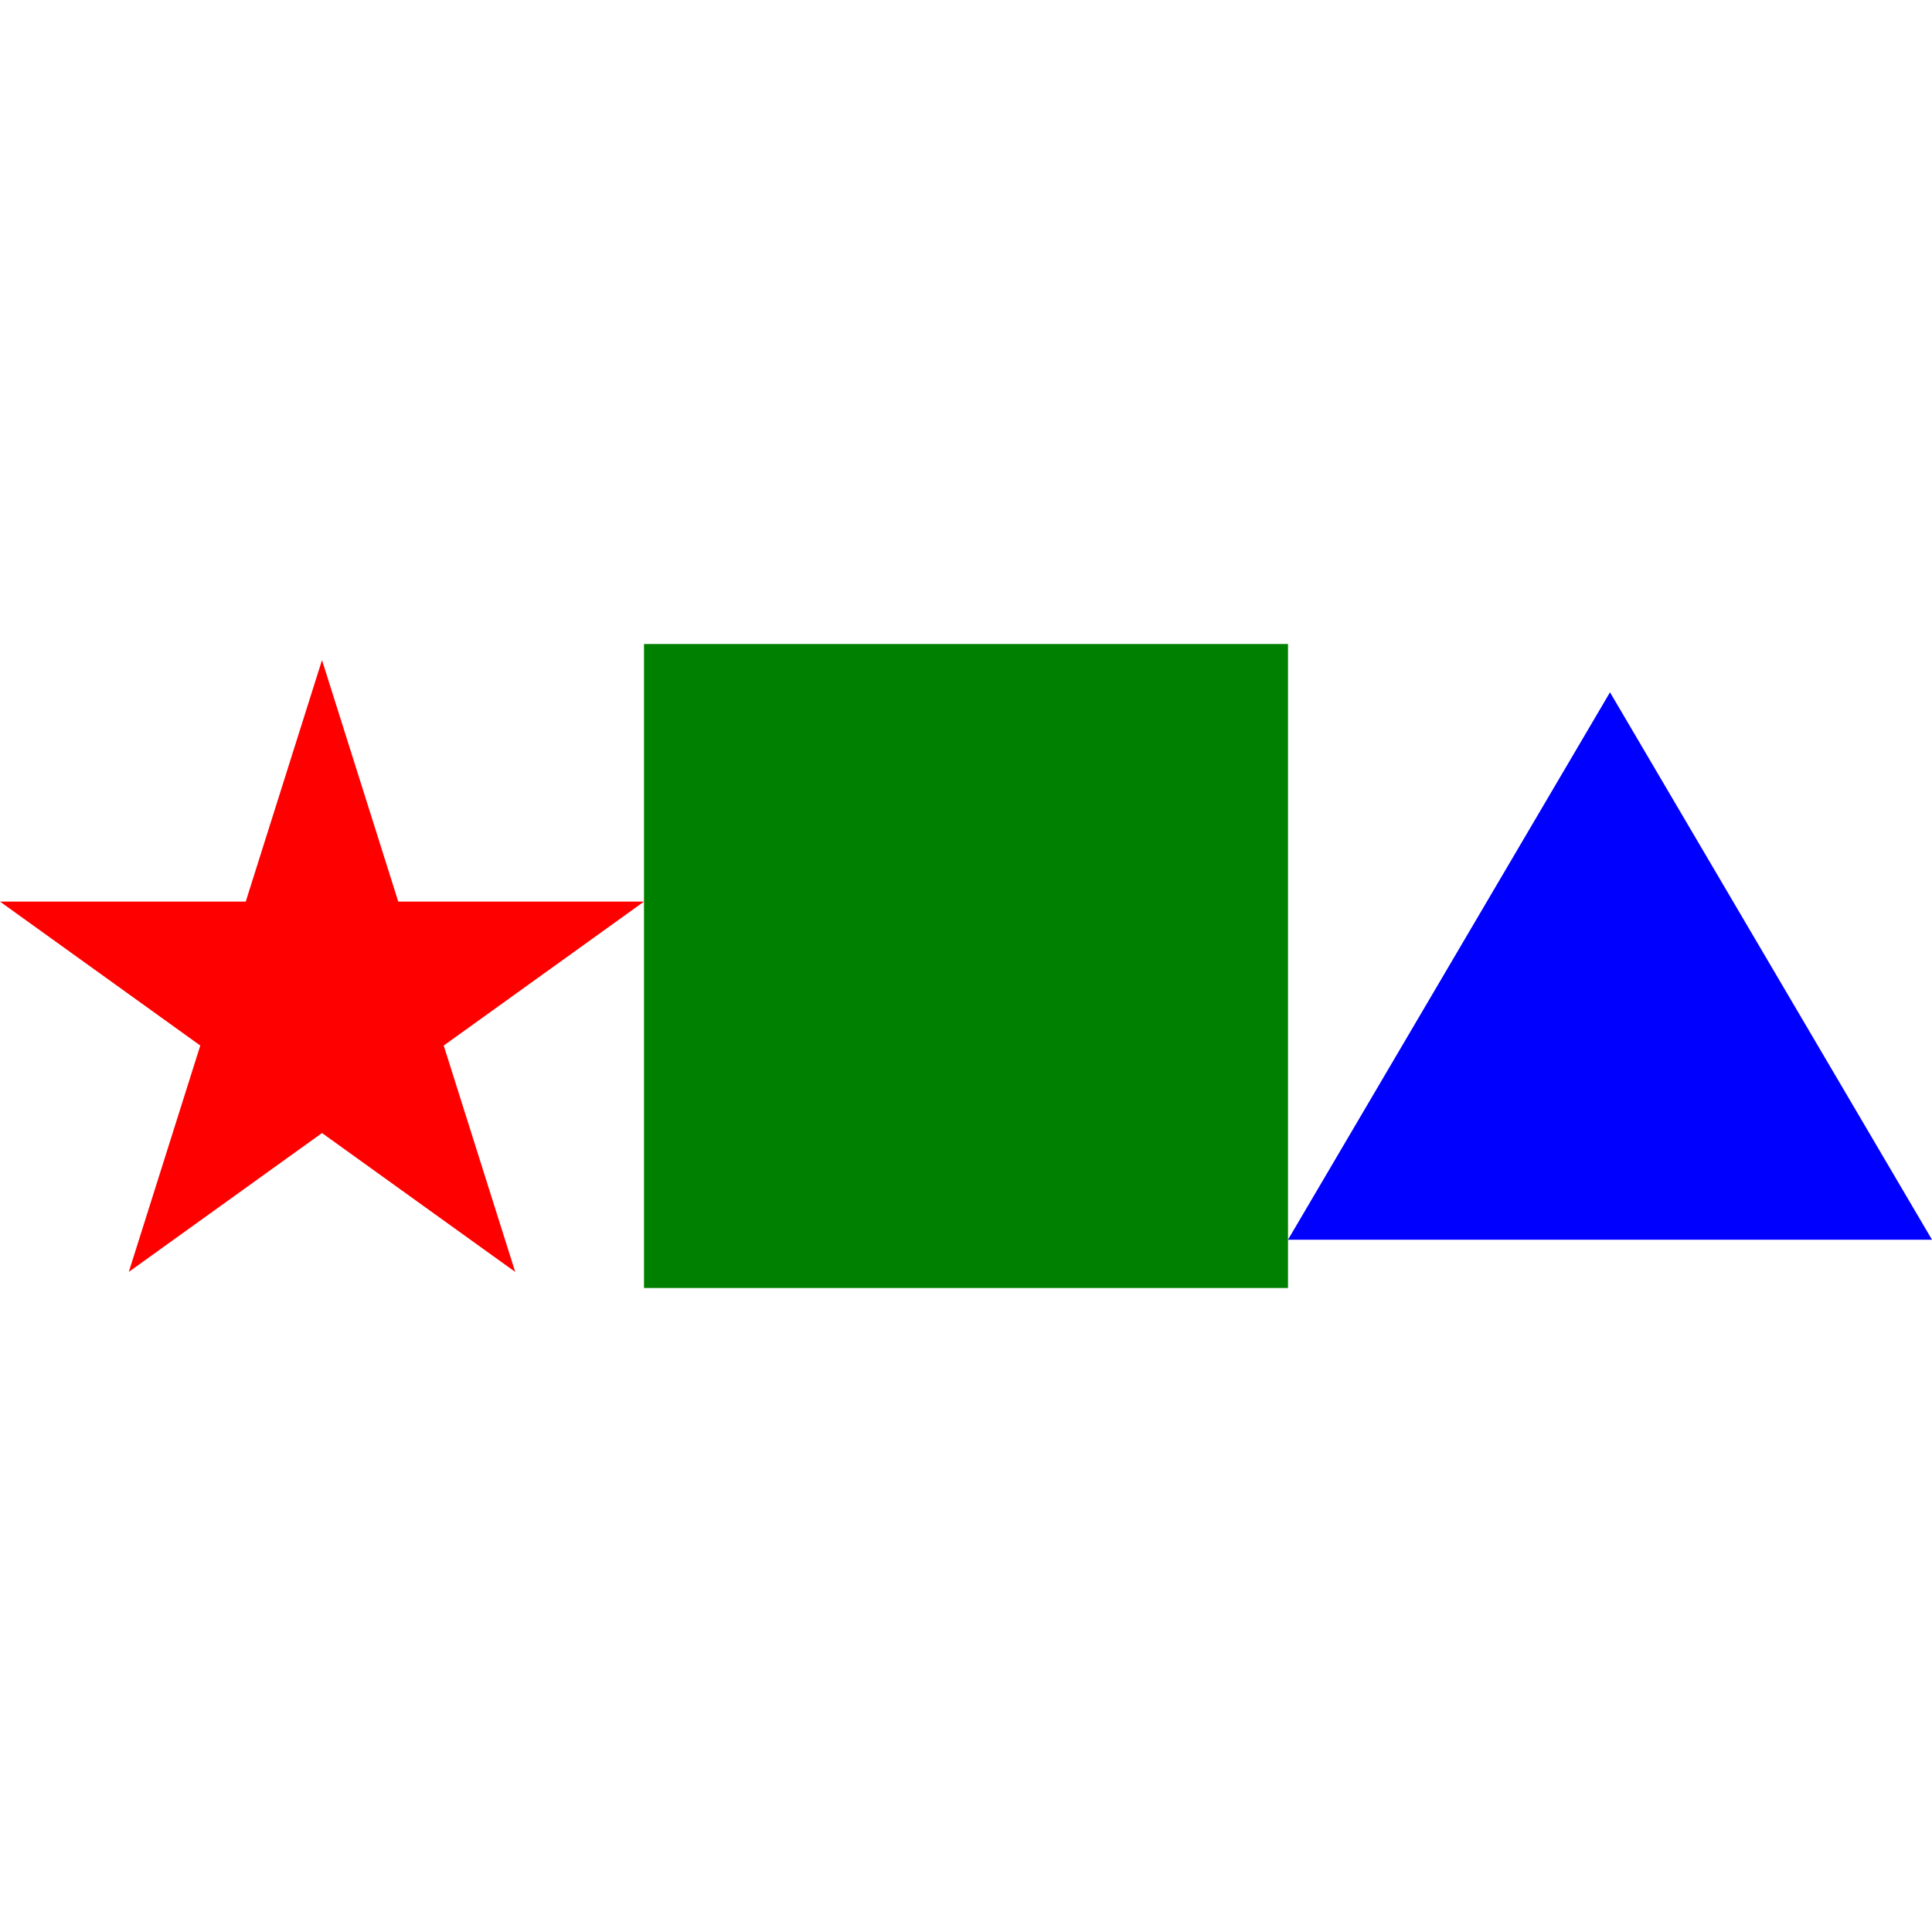 <?xml version="1.0" standalone="no"?>
<svg xmlns="http://www.w3.org/2000/svg" width="120" height="120" version="1.1">
<polygon points="20 41  32 79  0 56  40 56  8 79" fill="red"/>
<rect x="40" y="40" width="40" height="40" fill="green"/>
<polygon points="100 43  120 77  80 77" fill="blue"/>
</svg>

